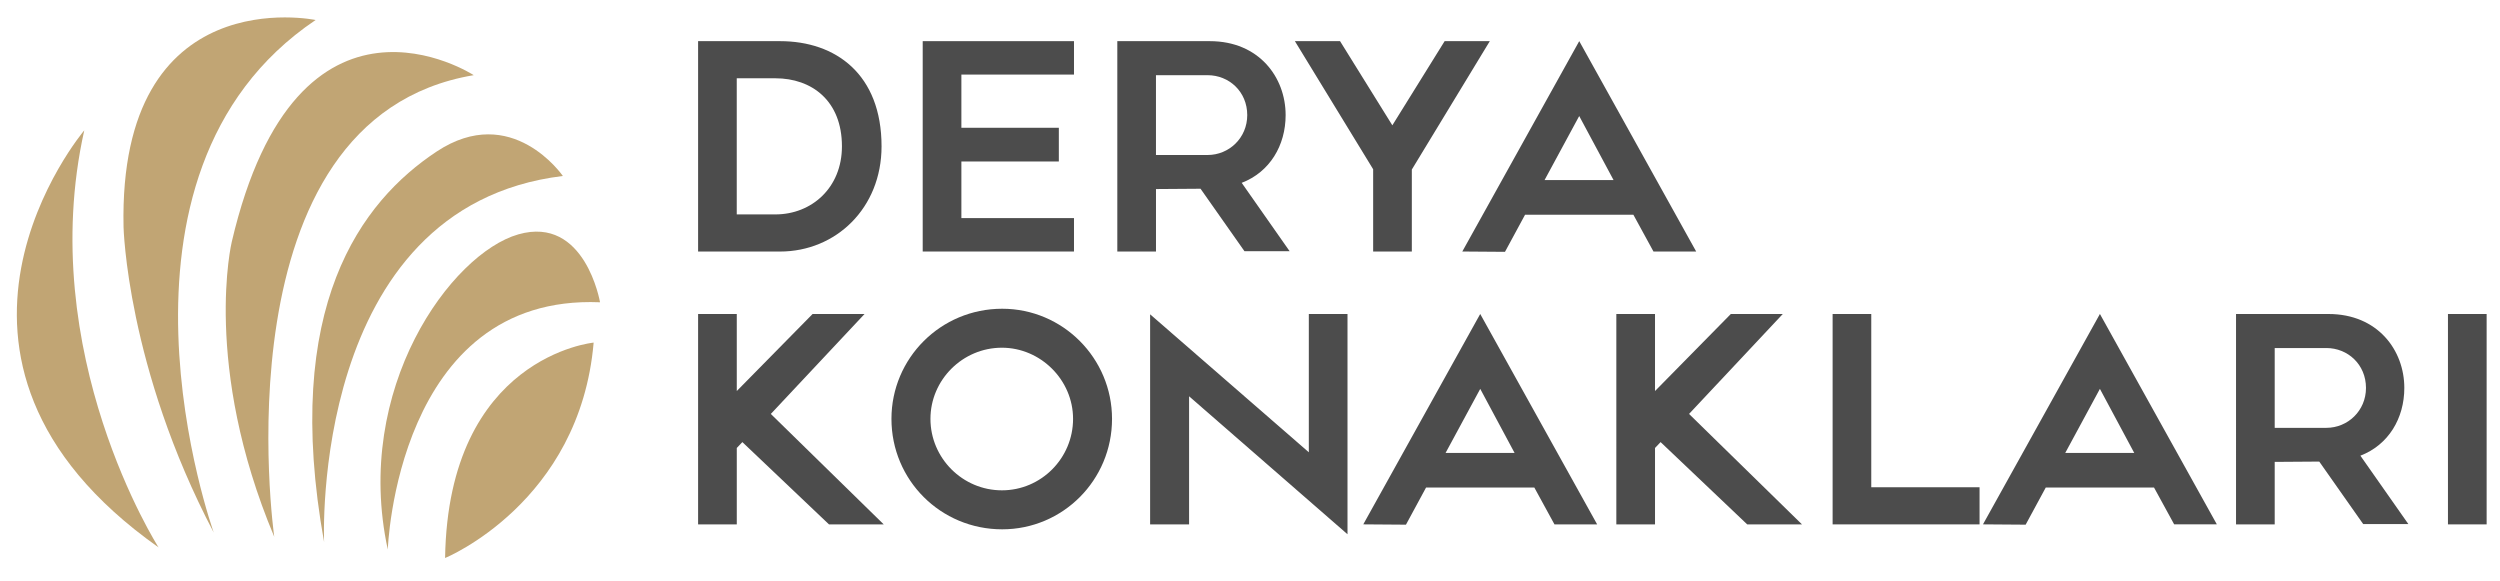 <?xml version="1.0" encoding="utf-8"?>
<!-- Generator: Adobe Illustrator 26.3.1, SVG Export Plug-In . SVG Version: 6.00 Build 0)  -->
<svg version="1.1" id="Layer_1" xmlns="http://www.w3.org/2000/svg" xmlns:xlink="http://www.w3.org/1999/xlink" x="0px" y="0px"
	 viewBox="0 0 1017.44 236.6" style="enable-background:new 0 0 1017.44 236.6;" xml:space="preserve">
<style type="text/css">
	.st0{display:none;fill:#4C4C4C;}
	.st1{fill:#FFFFFF;}
	.st2{fill:#C1A574;}
	.st3{fill:#4C4C4C;}
</style>
<g>
	<path class="st2" d="M181.14,227.1c0,0,54.85-22.46,60.46-87.67C241.6,139.43,182.43,145.04,181.14,227.1z"/>
	<path class="st2" d="M157.82,223.65c0,0,3.46-104.08,86.38-100.63c0,0-6.05-35.41-33.25-27.64S143.57,158,157.82,223.65z"/>
	<path class="st2" d="M131.9,220.62c0,0-6.05-136.47,97.17-149c0,0-20.73-30.23-51.39-9.93S114.63,124.75,131.9,220.62z"/>
	<path class="st2" d="M111.61,218.46c0,0-24.19-170.16,81.19-187.87c0,0-71.69-46.64-98.47,67.81
		C94.33,98.4,82.24,148.5,111.61,218.46z"/>
	<path class="st2" d="M86.99,216.74c0,0-52.26-145.54,41.46-208.6c0,0-80.33-16.84-78.17,84.22
		C50.28,92.35,51.57,149.36,86.99,216.74z"/>
	<path class="st2" d="M64.53,222.78c0,0-50.53-79.03-30.23-169.73C34.3,53.05-44.3,145.91,64.53,222.78z"/>
</g>
<g>
	<g>
		<path class="st3" d="M284.11,16.75h33.36c22.66,0,41.3,13.47,41.3,42.81c0,25.18-18.63,42.81-41.3,42.81h-33.36V16.75z
			 M315.58,87.26c14.73,0,27.07-10.83,27.07-27.7c0-18.63-12.34-27.7-27.07-27.7h-15.74v55.4H315.58z"/>
		<path class="st3" d="M375.52,16.75h61.57v13.6h-45.83V52h39.66v13.72h-39.66v23.04h45.83v13.6h-61.57V16.75z"/>
		<path class="st3" d="M454.72,16.75h37.65c20.02,0,30.85,14.73,30.85,30.09c0,12.34-6.42,23.17-17.88,27.57l19.51,27.83h-18.38
			l-17.88-25.43l-18.13,0.13v25.43h-15.74V16.75z M470.45,63.08h21.03c8.69,0,16.12-6.92,16.12-16.24c0-9.57-7.43-16.24-16.12-16.24
			h-21.03V63.08z"/>
		<path class="st3" d="M558.84,68.88l-31.85-52.13h18.38L566.65,51l21.28-34.25h18.38L574.58,69v33.36h-15.74V68.88z"/>
		<path class="st3" d="M664.74,87.38h-44.07l-8.18,15.11l-17.37-0.13l47.59-85.62l47.59,85.62h-17.38L664.74,87.38z M656.68,73.28
			L642.7,47.22l-14.1,26.06H656.68z"/>
	</g>
	<g>
		<path class="st3" d="M284.11,127.79h15.74v31.35l30.85-31.35h21.15l-38.15,40.67l45.95,44.95h-22.28l-35.25-33.49l-2.27,2.39v31.1
			h-15.74V127.79z"/>
		<path class="st3" d="M362.8,170.47c0-24.68,20.02-44.82,45.07-44.82c24.68,0,44.7,20.14,44.7,44.82
			c0,24.93-20.02,44.95-44.7,44.95C382.82,215.42,362.8,195.4,362.8,170.47z M436.71,170.47c0-15.86-13.22-28.96-28.96-28.96
			c-15.99,0-29.08,13.09-29.08,28.96c0,15.99,13.09,29.08,29.08,29.08C423.74,199.56,436.71,186.46,436.71,170.47z"/>
		<path class="st3" d="M483.93,161.28v52.13h-15.86v-85.49l64.59,56.15v-56.28h15.74v89.64L483.93,161.28z"/>
		<path class="st3" d="M624.44,198.42h-44.07l-8.18,15.11l-17.37-0.13l47.59-85.62L650,213.41h-17.37L624.44,198.42z M616.39,184.32
			l-13.97-26.06l-14.1,26.06H616.39z"/>
		<path class="st3" d="M657.81,127.79h15.74v31.35l30.85-31.35h21.15l-38.15,40.67l45.96,44.95h-22.29l-35.25-33.49l-2.27,2.39v31.1
			h-15.74V127.79z"/>
		<path class="st3" d="M745.82,127.79h15.74v70.51h44.07v15.11h-59.8V127.79z"/>
		<path class="st3" d="M876.64,198.42h-44.07l-8.18,15.11l-17.37-0.13l47.59-85.62l47.59,85.62h-17.37L876.64,198.42z
			 M868.58,184.32l-13.97-26.06l-14.1,26.06H868.58z"/>
		<path class="st3" d="M910.01,127.79h37.64c20.02,0,30.85,14.73,30.85,30.09c0,12.34-6.42,23.17-17.88,27.57l19.52,27.83h-18.38
			l-17.88-25.43l-18.13,0.13v25.43h-15.74V127.79z M925.75,174.12h21.03c8.69,0,16.12-6.92,16.12-16.24
			c0-9.57-7.43-16.24-16.12-16.24h-21.03V174.12z"/>
		<path class="st3" d="M996.26,127.79H1012v85.62h-15.74V127.79z"/>
	</g>
</g>
</svg>
